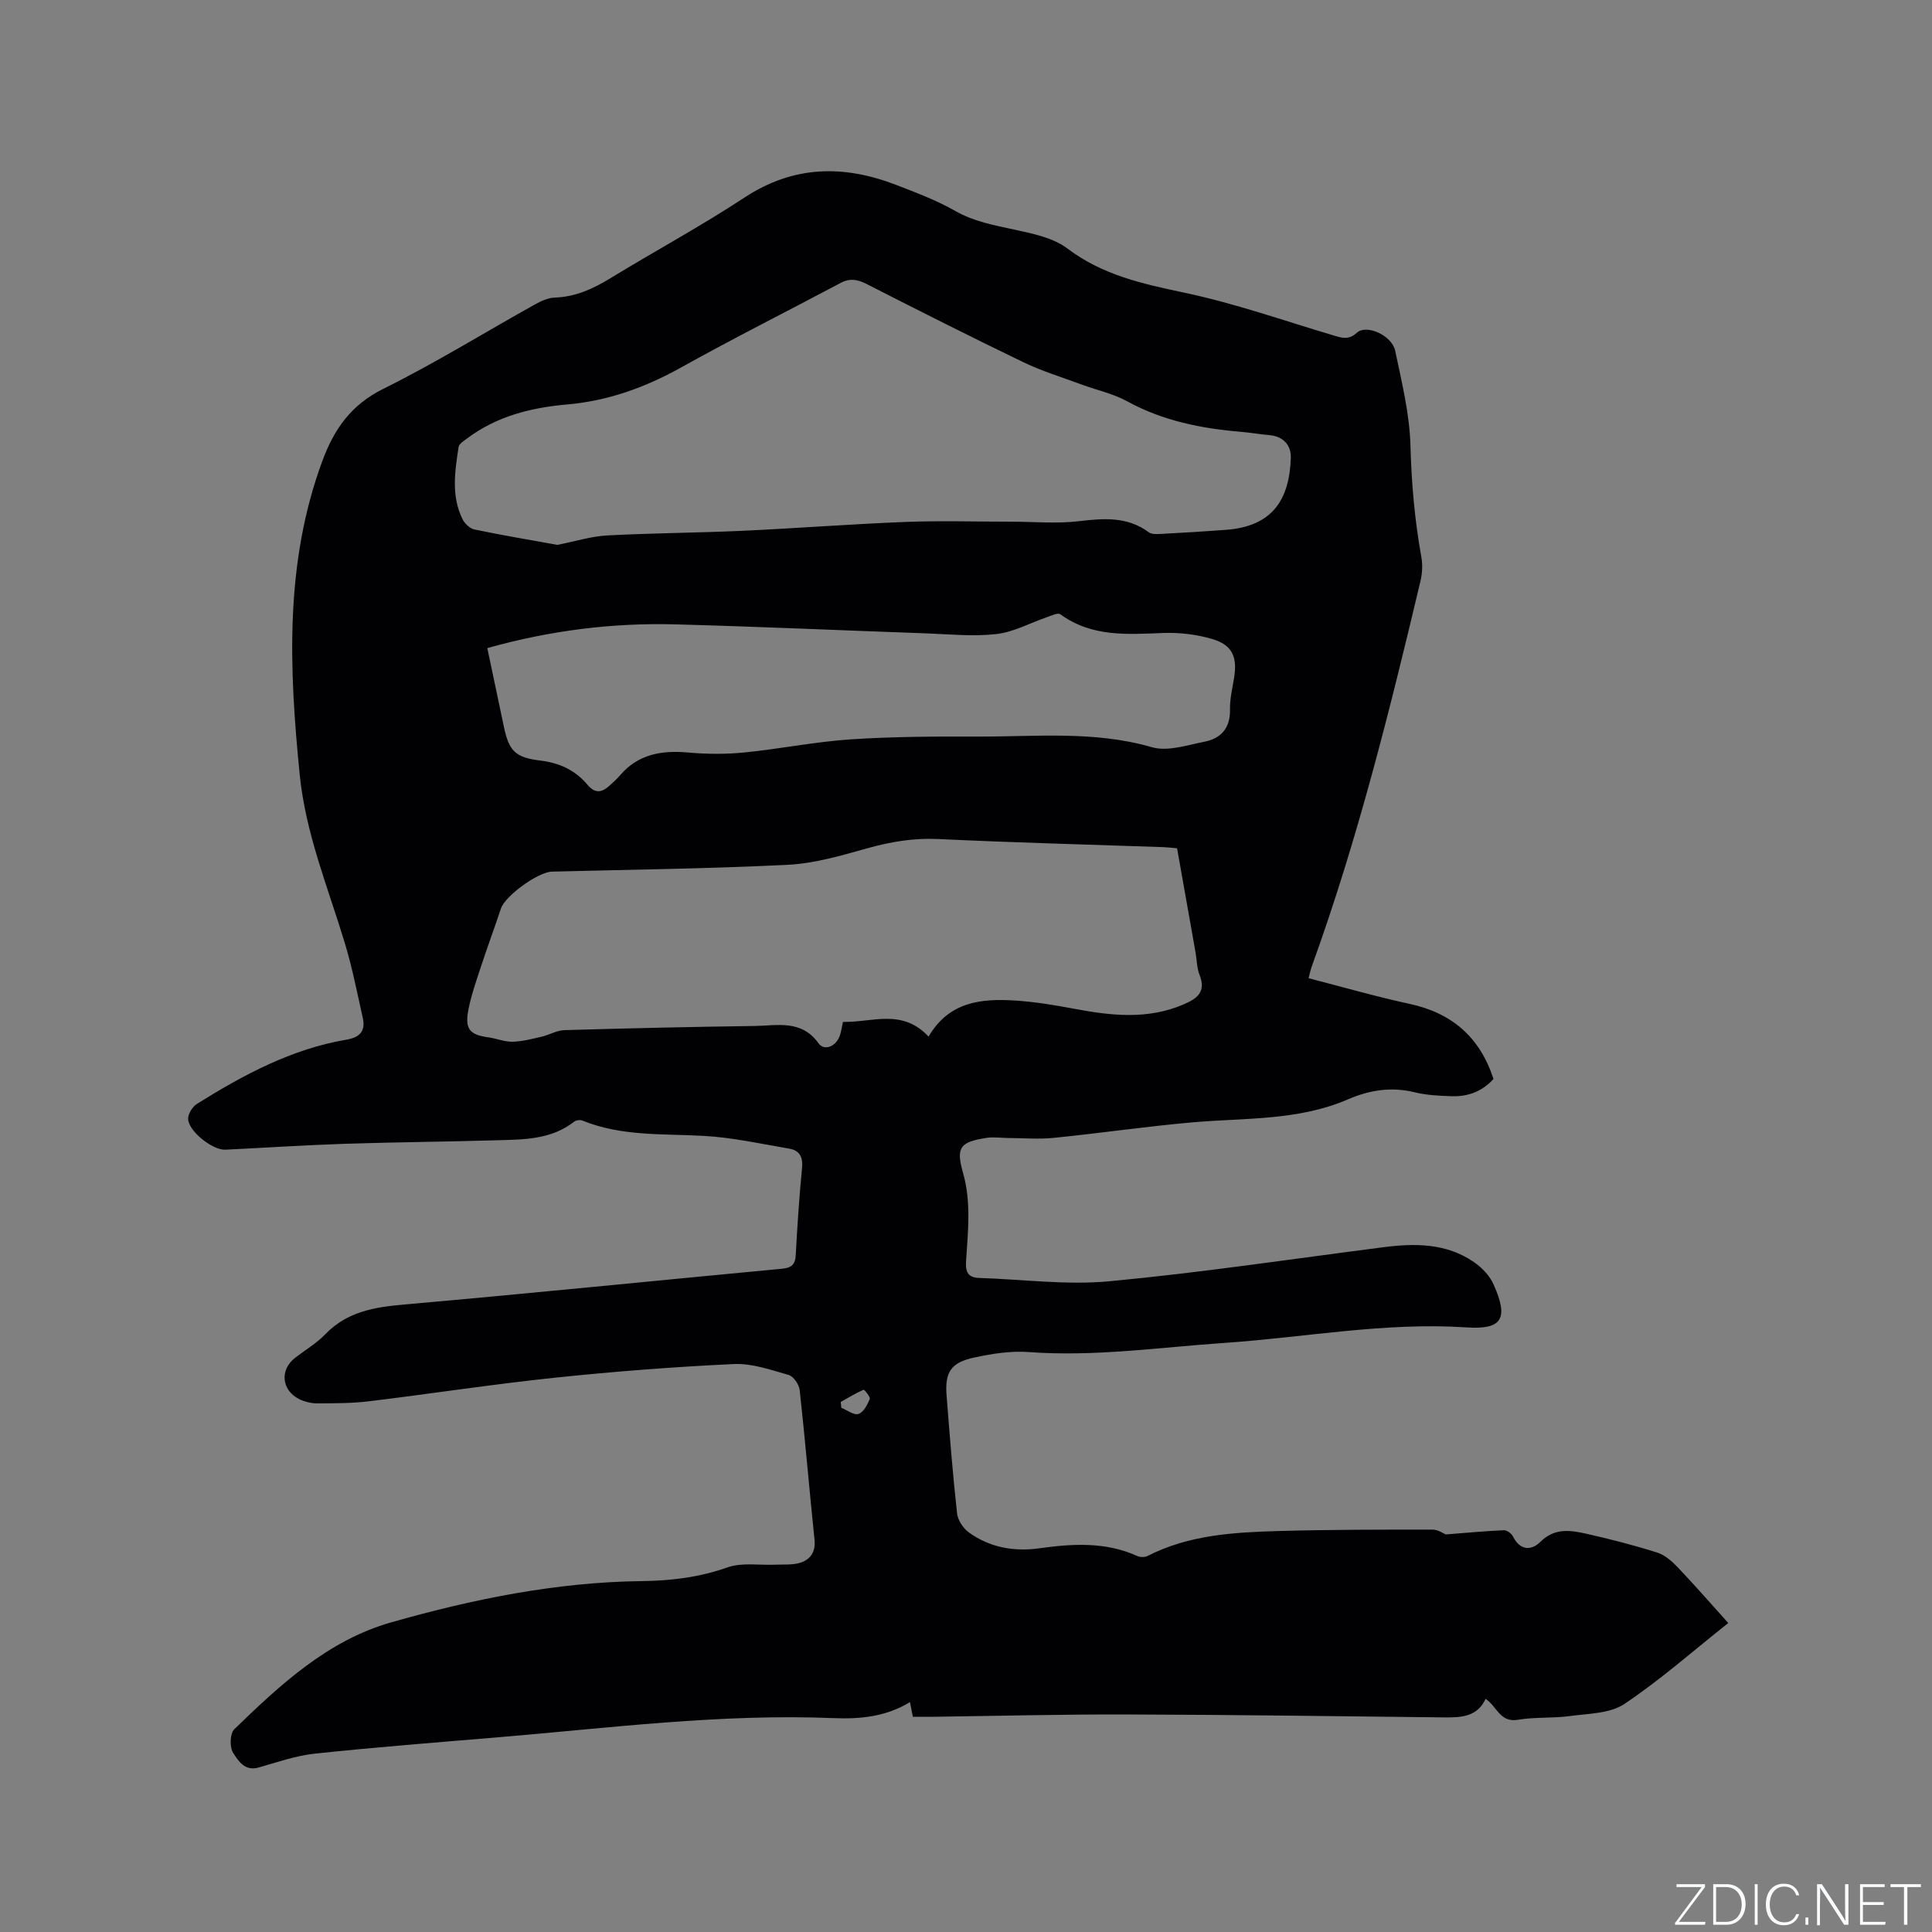 <svg enable-background="new 0 0 400 400" viewBox="0 0 400 400" xmlns="http://www.w3.org/2000/svg"><rect x="0" y="0" width="400" height="400" fill="#808080" stroke="none"/><g fill="#fafbfc"><path d="m346.9 398 5.4-7.3h-5.2v-.6h5.9v.6l-5.4 7.2h5.5l-.1.6h-6.2v-.5z"/><path d="m354.7 390.1h2.8c2.3 0 3.9 1.6 3.9 4.1s-1.6 4.3-3.9 4.3h-2.8zm.6 7.8h2c2.2 0 3.3-1.6 3.3-3.6 0-1.8-1-3.6-3.3-3.6h-2z"/><path d="m363.9 390.1v8.4h-.6v-8.4z"/><path d="m372.5 396.3c-.4 1.3-1.4 2.3-3.2 2.3-2.4 0-3.7-1.9-3.7-4.3 0-2.3 1.2-4.3 3.7-4.3 1.8 0 2.9 1 3.2 2.4h-.6c-.4-1.1-1.1-1.8-2.5-1.8-2.1 0-3 1.9-3 3.7s.9 3.7 3 3.7c1.4 0 2.1-.7 2.5-1.7z"/><path d="m373.8 398.5v-1.5h.6v1.5z"/><path d="m376.2 398.5v-8.4h1c1.3 2 4.4 6.7 4.9 7.6-.1-1.2-.1-2.4-.1-3.8v-3.8h.7v8.4h-.9c-1.2-1.9-4.4-6.8-5-7.7.1 1.1 0 2.3 0 3.9v3.9h-.6z"/><path d="m390 394.4h-4.3v3.5h4.7l-.1.6h-5.2v-8.4h5.1v.6h-4.5v3.1h4.3z"/><path d="m394.2 390.7h-2.8v-.6h6.3v.6h-2.8v7.8h-.7z"/></g><path d="m270.93 202.53c7.11 1.83 13.94 3.81 20.87 5.3 8.79 1.89 14.58 6.87 17.41 15.55-2.29 2.57-5.27 3.7-8.69 3.58-2.53-.09-5.13-.2-7.57-.8-4.87-1.21-9.42-.48-13.9 1.46-10.3 4.45-21.34 3.8-32.16 4.75-9.58.84-19.12 2.25-28.69 3.21-3.14.32-6.34.04-9.51.03-1.47-.01-2.97-.25-4.41-.03-5.51.85-6.4 1.96-4.9 7.23 1.73 6.1 1.02 12.21.63 18.31-.15 2.31.44 3.39 2.77 3.47 8.98.28 18.05 1.52 26.92.68 18.97-1.78 37.85-4.63 56.76-7.05 6.54-.84 12.98-.84 18.67 3.06 1.67 1.14 3.29 2.83 4.1 4.65 3.26 7.28 1.58 9.37-5.62 8.89-16.91-1.11-33.38 2.07-50.04 3.21-13.51.92-26.94 2.91-40.57 1.9-3.74-.28-7.63.34-11.33 1.14-4.81 1.03-6.07 3.04-5.69 7.87.64 8.14 1.27 16.28 2.17 24.39.16 1.43 1.29 3.13 2.49 3.98 4.32 3.09 9.31 3.98 14.53 3.25 6.9-.96 13.71-1.38 20.3 1.6.6.27 1.55.28 2.12-.01 8.58-4.39 17.91-4.91 27.23-5.17 10.59-.3 21.2-.29 31.8-.29 1.13 0 2.26.83 2.7 1 4.37-.34 8.2-.71 12.03-.87.63-.03 1.58.67 1.89 1.28 1.45 2.93 3.79 2.99 5.67 1.13 2.92-2.91 6.17-2.44 9.46-1.7 4.95 1.11 9.89 2.38 14.73 3.91 1.6.5 3.08 1.82 4.28 3.08 3.48 3.65 6.79 7.46 10.44 11.51-7.49 5.94-14.17 11.86-21.53 16.77-2.99 1.99-7.43 1.97-11.26 2.49-3.56.49-7.23.17-10.76.77-3.73.64-4.35-2.79-6.69-4.33-1.7 3.68-5 3.88-8.47 3.84-21.93-.24-43.86-.55-65.79-.61-13.57-.04-27.13.31-40.7.49-1.15.01-2.31 0-3.62 0-.2-1.04-.38-1.93-.6-3.05-4.97 3.05-10.38 3.54-15.77 3.32-23.39-.96-46.54 2.05-69.76 3.99-12.57 1.05-25.14 2.03-37.68 3.36-3.95.42-7.81 1.78-11.67 2.88-2.89.82-4.21-1.45-5.26-3.05-.74-1.15-.66-3.99.23-4.86 9.54-9.25 19.4-18.43 32.51-22.15 16.92-4.81 34.16-8.33 51.88-8.54 6.06-.07 11.92-.78 17.74-2.84 3.01-1.06 6.61-.41 9.94-.56 1.76-.08 3.63.11 5.24-.44 2.01-.68 3.09-2.24 2.84-4.7-1.07-10.33-1.94-20.68-3.07-31.01-.13-1.15-1.28-2.84-2.29-3.13-3.71-1.06-7.61-2.43-11.36-2.26-12.37.58-24.74 1.54-37.06 2.83-12.85 1.35-25.63 3.32-38.46 4.88-3.56.43-7.19.42-10.79.43-1.22 0-2.56-.34-3.66-.88-3.69-1.85-4.06-6.08-.84-8.56 2.1-1.62 4.44-3 6.26-4.89 4.54-4.69 10.19-5.6 16.37-6.14 26.06-2.29 52.1-4.95 78.15-7.4 1.97-.19 2.75-.83 2.86-2.84.33-6.03.72-12.07 1.31-18.08.22-2.26-.58-3.58-2.59-3.93-5.91-1.02-11.84-2.33-17.8-2.66-8.45-.47-16.97.13-25.06-3.16-.48-.2-1.33-.1-1.73.21-4.78 3.76-10.47 3.7-16.07 3.86-10.57.31-21.15.39-31.72.74-8.15.27-16.3.82-24.44 1.21-2.63.13-7.66-3.85-7.7-6.39-.02-1.05.91-2.52 1.84-3.1 9.64-6.02 19.61-11.38 31-13.3 2.78-.47 3.91-1.85 3.32-4.5-1.15-5.15-2.17-10.35-3.69-15.4-3.49-11.54-8.15-22.77-9.36-34.9-2.2-21.94-3.17-43.78 4.69-65.03 2.44-6.59 5.94-11.6 12.6-14.9 10.71-5.31 20.91-11.63 31.37-17.46 1.26-.7 2.73-1.39 4.13-1.44 4.3-.14 7.93-1.81 11.52-4 9.22-5.64 18.75-10.78 27.77-16.71 10.18-6.69 20.58-6.8 31.44-2.6 4.14 1.6 8.35 3.18 12.18 5.37 3.9 2.22 8.05 2.95 12.29 3.88 3.78.82 7.98 1.66 10.94 3.9 7.32 5.54 15.63 7.33 24.32 9.17 10.41 2.2 20.53 5.78 30.76 8.82 1.75.52 3.14 1.02 4.84-.54 1.98-1.83 7.27.52 7.95 3.73 1.36 6.49 2.98 13.06 3.16 19.63.21 7.77.87 15.4 2.25 23.03.29 1.6.21 3.39-.17 4.98-6.38 26.89-13.06 53.7-22.48 79.73-.32.87-.49 1.78-.69 2.53zm-155.54-89.72c3.72-.73 6.99-1.77 10.31-1.95 9.3-.5 18.63-.54 27.94-.96 11.3-.52 22.59-1.4 33.9-1.84 7.27-.28 14.55-.05 21.83-.05 4.63 0 9.3.44 13.87-.09 5.19-.6 10.1-1.05 14.6 2.28.57.42 1.59.39 2.38.35 4.54-.24 9.08-.51 13.61-.85 9.73-.74 13.11-6.34 13.42-14.84.1-2.68-1.53-4.52-4.49-4.78-1.9-.16-3.78-.5-5.68-.66-8.28-.69-16.28-2.26-23.7-6.33-2.92-1.6-6.32-2.32-9.48-3.49-4.05-1.5-8.21-2.77-12.09-4.64-10.87-5.24-21.64-10.68-32.39-16.16-1.85-.94-3.42-1.25-5.32-.25-11.01 5.85-22.16 11.44-33.05 17.51-7.44 4.15-15.16 6.94-23.64 7.68-7.49.65-14.61 2.45-20.75 7.07-.65.49-1.61 1.07-1.71 1.72-.77 5.03-1.57 10.13.81 14.96.45.91 1.51 1.93 2.46 2.13 5.78 1.21 11.62 2.18 17.17 3.19zm76.86 101.81c4.23-7.24 10.86-7.89 17.73-7.48 4.21.25 8.41.96 12.56 1.74 7.58 1.42 15.06 2.25 22.47-.91 2.9-1.24 4.73-2.61 3.34-6.14-.57-1.44-.55-3.12-.83-4.68-1.27-7.17-2.54-14.34-3.82-21.52-1.14-.1-1.97-.21-2.81-.24-15.56-.54-31.13-.94-46.68-1.68-5.08-.24-9.82.57-14.65 1.92-5.37 1.5-10.87 3.13-16.37 3.41-16.29.82-32.61 1-48.91 1.42-2.9.07-9.69 5.03-10.56 7.62-1.37 4.11-2.88 8.18-4.23 12.3-.95 2.91-1.98 5.83-2.54 8.82-.73 3.91.35 5.06 4.21 5.58 1.67.23 3.33.94 4.97.9 2.02-.05 4.04-.59 6.03-1.05 1.58-.37 3.1-1.3 4.67-1.35 13.13-.38 26.26-.69 39.4-.86 4.68-.06 9.68-1.39 13.26 3.61 1.1 1.53 3.39.75 4.28-1.34.39-.92.49-1.97.76-3.12 5.97.17 12.2-2.87 17.72 3.05zm-91.36-80.44c1.18 5.58 2.3 10.85 3.4 16.13 1.07 5.17 2.34 6.52 7.61 7.16 3.89.47 7.19 1.99 9.66 4.93 1.73 2.06 3.12 1.66 4.74.16.7-.65 1.43-1.28 2.04-2 3.75-4.41 8.59-5.25 14.09-4.76 3.87.35 7.83.37 11.69-.01 7.35-.73 14.63-2.22 21.98-2.71 8.76-.58 17.58-.61 26.37-.58 12.03.04 24.09-1.25 36.01 2.2 3.25.94 7.28-.42 10.87-1.13 3.46-.68 5.4-2.84 5.31-6.7-.05-2.19.51-4.41.86-6.61.68-4.33-.42-6.77-4.63-7.99-3.19-.92-6.67-1.34-9.99-1.22-7.45.28-14.84.9-21.38-3.88-.51-.37-1.87.31-2.79.62-3.48 1.19-6.86 3.08-10.42 3.48-4.8.55-9.72.04-14.59-.14-17.25-.61-34.5-1.39-51.76-1.86-13.11-.36-26 1.25-39.07 4.91zm73.17 156.08c.04.4.08.8.13 1.21 1.2.48 2.6 1.58 3.55 1.27 1.04-.34 1.84-1.89 2.34-3.09.17-.41-1.14-1.99-1.29-1.92-1.63.72-3.17 1.65-4.73 2.53z" fill="#010104"/></svg>